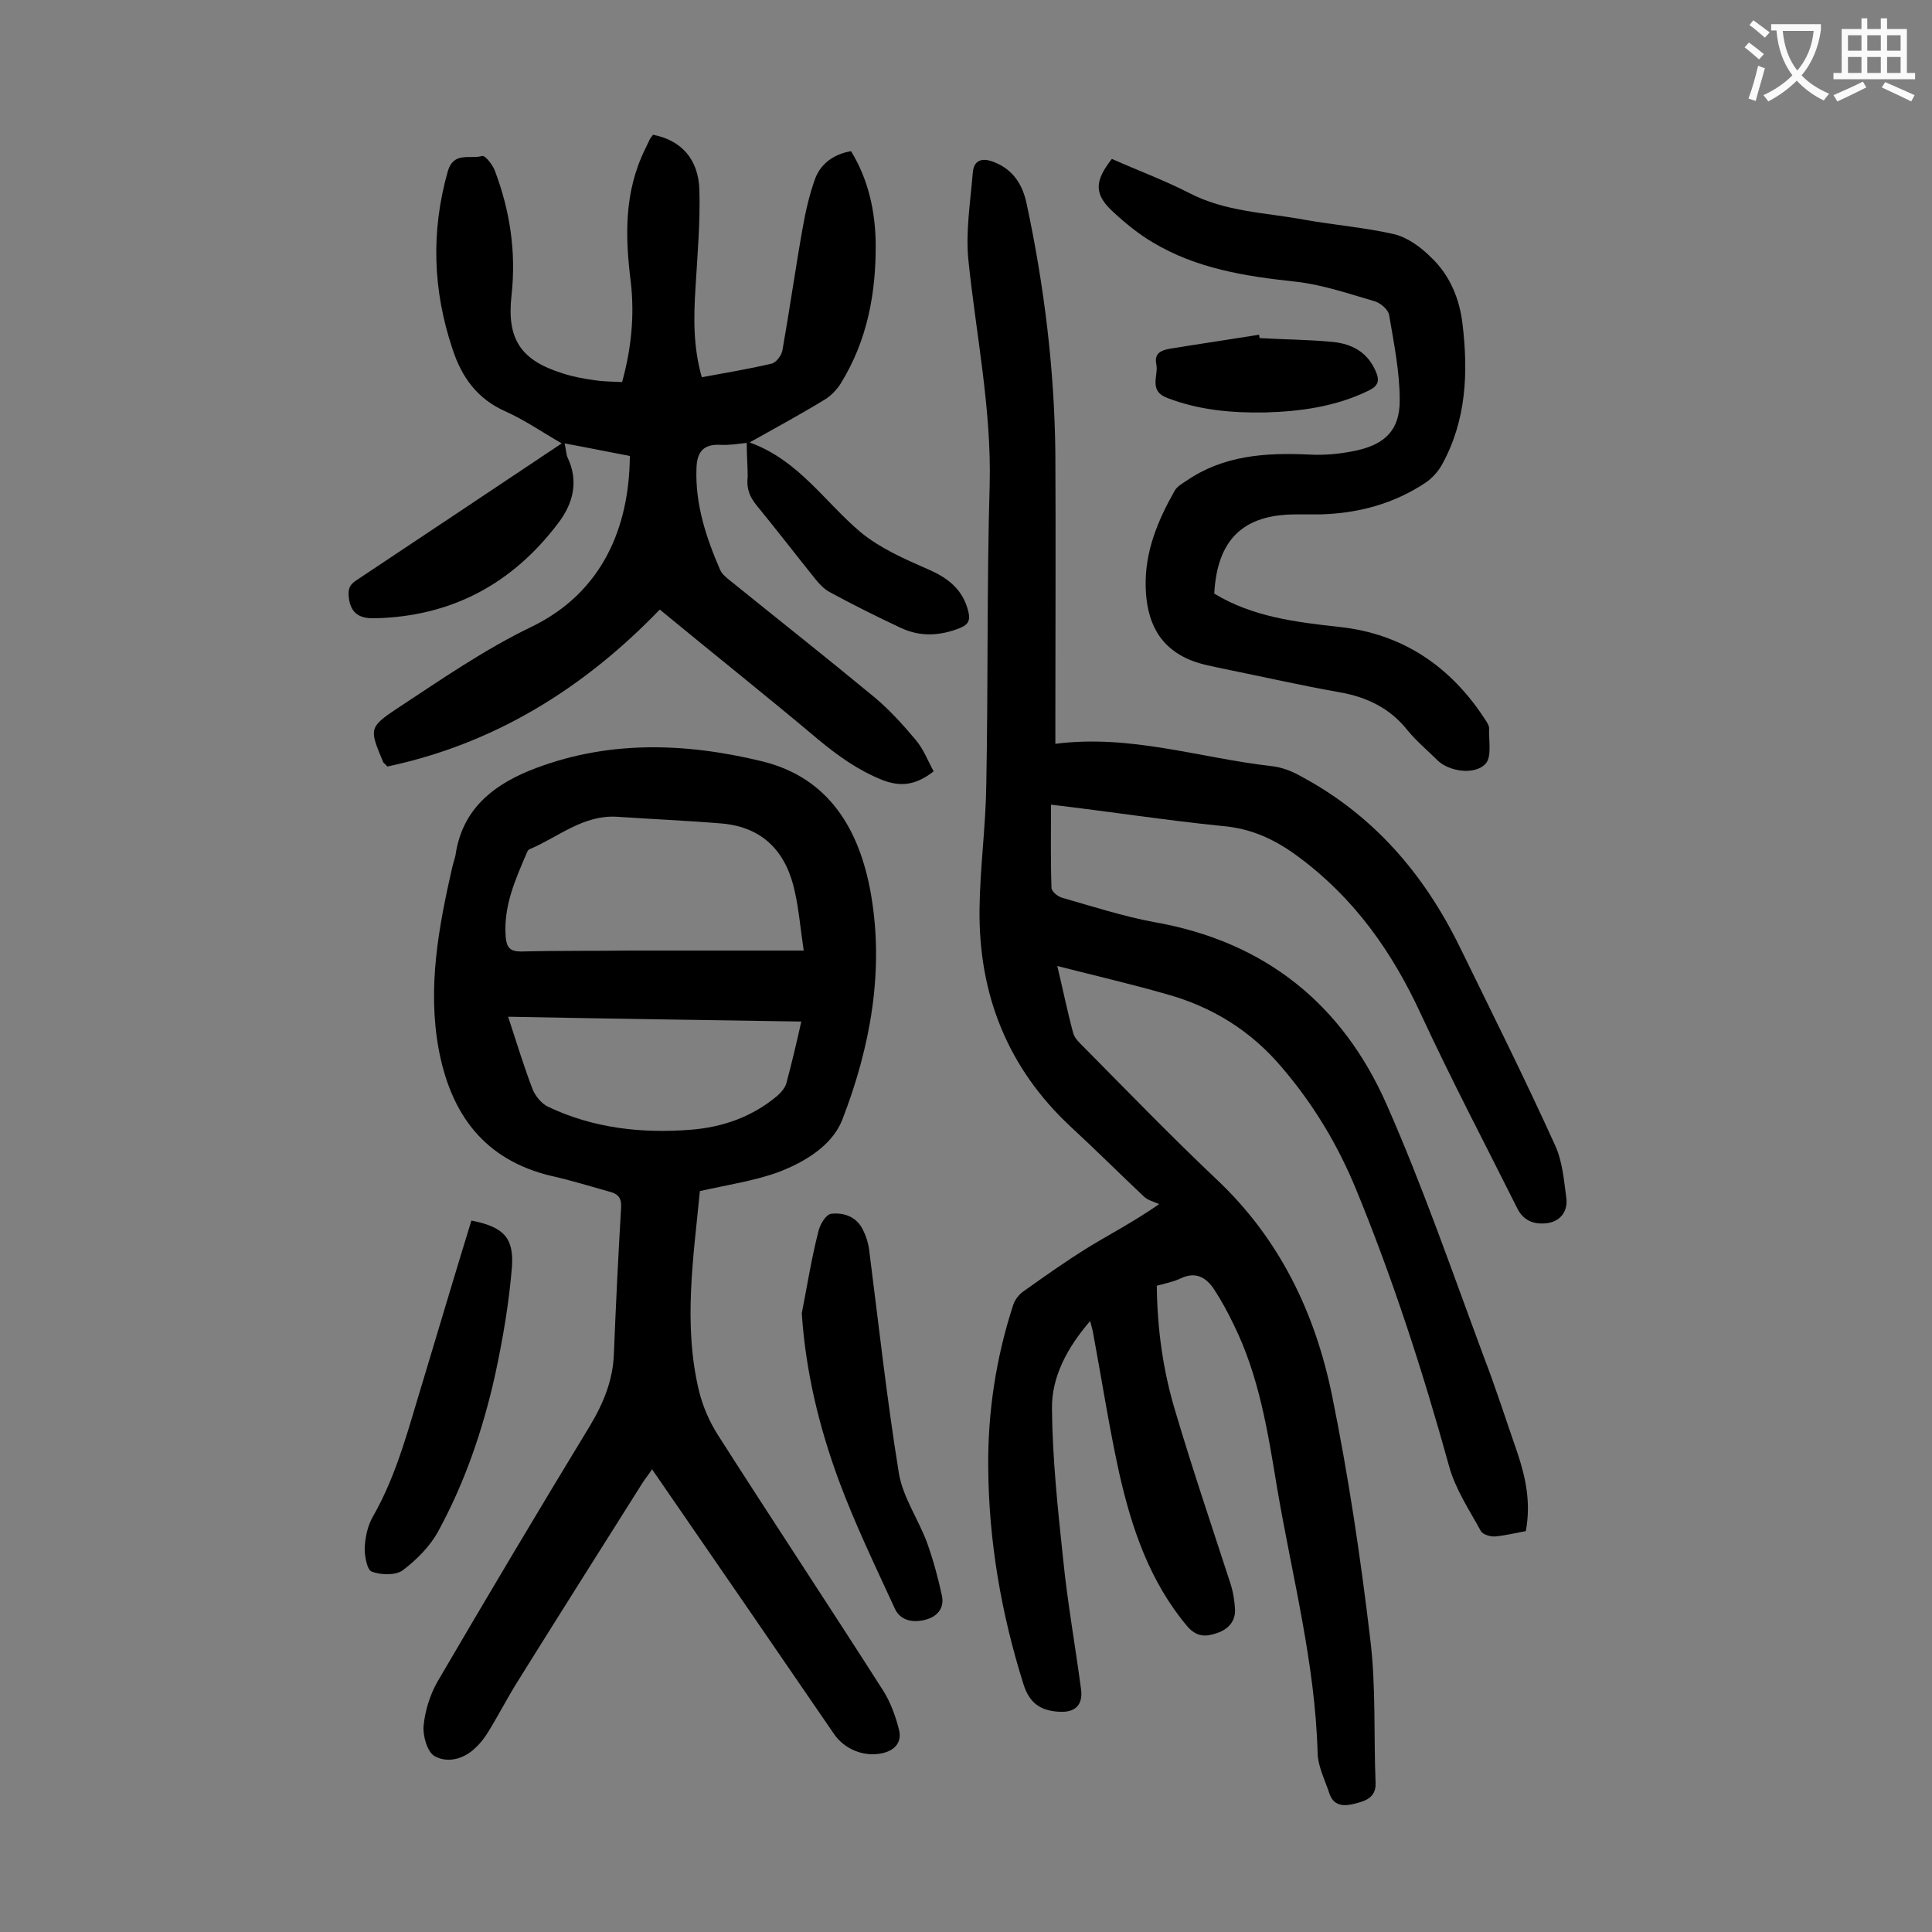 <svg enable-background="new 0 0 400 400" viewBox="0 0 400 400" xmlns="http://www.w3.org/2000/svg"><rect x="0" y="0" width="400" height="400" fill="#808080" stroke="none"/><g fill="#000001"><path d="m217.6 166.6c0 6-.1 11.6.1 17.2 0 .8 1.4 1.9 2.3 2.1 6.3 1.8 12.5 3.8 18.9 5 22.9 4 39 16.9 48.2 37.8 7.5 17 13.6 34.7 20.1 52.2 2.5 6.5 4.6 13.1 6.9 19.7 1.8 5.3 2.9 10.6 1.8 16.4-2.2.4-4.2.9-6.3 1.1-1 .1-2.6-.4-3-1.1-2.4-4.4-5.3-8.7-6.6-13.5-5.4-19.5-11.6-38.7-19.3-57.4-3.8-9.2-8.8-17.5-15.3-25.1-6.4-7.6-14.5-12.6-24-15.2-7.3-2.1-14.7-3.8-22.5-5.8 1.2 5 2.1 9.5 3.3 13.9.3 1.1 1.3 2 2.1 2.8 9.1 9.2 18.1 18.5 27.5 27.4 13.1 12.3 20.5 27.7 24 44.9 3.4 16.7 5.9 33.5 7.9 50.4 1.2 9.8.7 19.9 1.1 29.8.1 3-2.2 3.7-4.2 4.2-1.9.5-4.3.8-5.3-1.9-.9-2.8-2.4-5.6-2.5-8.5-.5-18.7-5.3-36.7-8.4-55-1.9-11.5-3.7-23.1-9-33.8-1.2-2.5-2.5-4.9-4-7.2-1.7-2.6-3.9-3.8-7-2.3-1.5.7-3.1 1-4.9 1.5.1 9 1.3 17.7 3.9 26.2 3.5 11.8 7.5 23.6 11.3 35.3.6 1.8.9 3.7 1 5.5.1 2.5-1.4 4.1-3.7 4.9s-4.2.9-6.2-1.4c-7.8-9.3-11.5-20.3-14.1-31.8-2.1-9.6-3.6-19.3-5.4-29-.1-.6-.3-1.2-.6-2.4-4.8 5.6-8 11.6-7.9 18.2.1 10.3 1.2 20.7 2.3 31 .9 9 2.5 17.9 3.7 26.9.5 3.4-1.2 5-4.5 4.8-4-.2-6.2-1.9-7.4-5.7-4.6-14.6-7.2-29.6-7.3-45-.1-11.3 1.6-22.5 5.1-33.3.3-1.1 1.1-2.2 2-2.9 4.5-3.2 9-6.4 13.7-9.3 4.4-2.7 9.1-5.1 14.6-8.9-1.1-.5-2.4-.8-3.2-1.6-5.1-4.8-10-9.7-15.1-14.4-13.1-12.2-19.1-27.4-18.9-45.1.1-8.6 1.3-17.2 1.4-25.8.4-20.7.1-41.4.7-62 .4-15.7-2.8-31-4.4-46.5-.6-5.9.4-12 .9-18.1.2-2.8 2.1-3.2 4.5-2.2 4 1.6 5.9 4.8 6.7 8.8 3.6 16.9 5.7 34 5.9 51.3.1 18.7 0 37.4 0 56.1v4.2c15.5-2 29.8 2.9 44.6 4.6 2.1.2 4.3 1 6.2 2.1 15 8 25.5 20.2 32.9 35.3 6.7 13.7 13.5 27.3 19.8 41.2 1.5 3.3 1.8 7.2 2.3 10.9.3 2.6-1.1 4.6-3.7 5.1-2.6.4-5-.2-6.4-2.9-6.7-13.4-13.7-26.7-20-40.3-5.9-12.8-13.7-23.9-25.1-32.4-4.9-3.7-9.9-6.1-16.2-6.6-11.8-1.2-23.3-3-35.3-4.4z"/><path d="m144.9 246.6c-1.3 13.6-3.5 27.5-.2 41.3.8 3.3 2.2 6.5 4 9.3 11.3 17.7 22.9 35.2 34.2 52.9 1.5 2.4 2.5 5.2 3.2 7.9.7 2.6-.7 4.4-3.5 5-3.7.8-7.8-.8-10-4.1-12.4-18.1-24.9-36.3-37.6-54.7-.7 1.1-1.4 1.9-1.9 2.7-8.7 13.8-17.5 27.7-26.1 41.5-2.1 3.4-3.9 6.9-6 10.3-.7 1.1-1.5 2.2-2.5 3.1-2.4 2.4-5.8 3.3-8.5 1.8-1.5-.8-2.5-4.2-2.3-6.3.3-3.1 1.3-6.3 2.8-9 10.4-17.8 21-35.6 31.7-53.2 2.8-4.7 4.7-9.4 4.9-14.8.4-10.1.9-20.3 1.5-30.4.1-2-.8-2.8-2.5-3.2-3.9-1.1-7.8-2.3-11.8-3.2-14.1-3.3-21-12.9-23.5-26.4-2.3-12.7 0-25.1 2.8-37.4.2-.9.5-1.7.7-2.6 1.3-9.1 7.2-14.2 15.2-17.5 15.8-6.4 32.1-5.9 48.2-2 14.1 3.4 20.3 14.4 22.6 27.4 2.8 16-.1 31.8-5.9 46.8-2.1 5.4-7.8 8.8-13.3 10.9-5 1.8-10.4 2.6-16.2 3.9zm21.5-49.8c-.7-4.7-1-8.4-1.8-12-1.7-8.2-6.4-13.5-15.1-14.3-7.2-.6-14.5-.9-21.8-1.4-7-.4-12.1 4.2-18 6.7-.3.1-.5.4-.6.7-2.4 5.6-4.9 11.1-4.4 17.5.2 2.2.9 3 3.2 3 7.6-.2 15.2-.1 22.9-.2zm-61.2 13.7c1.8 5.5 3.3 10.4 5.1 15.1.6 1.4 1.9 3 3.3 3.6 9.3 4.4 19.3 5.5 29.4 4.7 6.6-.5 12.8-2.7 17.9-7 .8-.7 1.6-1.6 1.9-2.6 1.1-4.1 2.1-8.3 3.1-12.8-20.1-.3-40.1-.6-60.7-1z"/><path d="m154.6 91.7c-1.9.2-3.7.5-5.4.4-3.5-.2-4.9 1.4-5 4.8-.3 7.5 2 14.4 4.9 21.1.4.9 1.4 1.7 2.3 2.4 9.9 8 19.9 15.9 29.7 24 3.1 2.6 5.9 5.7 8.5 8.8 1.6 1.9 2.5 4.3 3.7 6.5-3.6 2.8-6.7 3.3-10.6 1.8-5-2-9.2-5-13.3-8.4-10.8-9.1-21.9-17.9-32.8-26.9-15.7 16.3-34.2 27.8-56.4 32.5-.6-.7-.9-.8-.9-1-2.8-6.7-3-7.1 2.9-11 9.1-6 18.2-12.3 28-17 14.5-7.1 20.1-20.5 20.2-35.3-4.3-.8-8.6-1.7-13.5-2.6.3 1.3.3 2.2.6 2.9 2.4 5 1.1 9.7-2 13.7-9.4 12.4-21.9 19.2-37.7 19.6-2.9.1-5.2-.6-5.6-4.4-.2-2 .4-2.7 1.8-3.6 14-9.3 27.9-18.6 42.3-28.2-4-2.3-7.6-4.8-11.6-6.6-5.9-2.6-9.1-7.1-11-12.9-4.1-12.2-4.5-24.4-1-36.8 1.2-4.2 4.6-2.5 7.1-3.2.6-.2 2.1 1.7 2.6 2.9 3.2 8.4 4.5 17 3.5 26s1.9 13.4 10.6 16.1c2.1.7 4.3 1.1 6.5 1.4 1.8.3 3.7.3 5.8.4 1.9-6.9 2.6-13.7 1.8-20.7-1.2-9.5-1.4-18.7 3-27.6.3-.7.7-1.4 1-2.1.2-.3.4-.5.6-.8 5.7 1.1 9.4 4.9 9.6 11.4.2 6.7-.4 13.4-.8 20.2-.4 6.2-.5 12.3 1.3 18.6 4.9-.9 9.7-1.7 14.4-2.8 1-.2 2.1-1.7 2.3-2.8 1.5-8.5 2.7-17 4.2-25.4.6-3.4 1.4-6.9 2.6-10.2 1.2-3.1 3.9-5 7.4-5.6 3.6 5.9 5 12.4 5.1 19 .1 10.3-1.7 20.2-7.3 29.2-.8 1.2-1.9 2.4-3.2 3.2-4.9 3-9.9 5.7-15.6 8.9 10.2 3.7 15.5 12.3 23 18.6 4 3.3 9 5.5 13.8 7.6 4.2 1.8 7.4 4.2 8.5 8.9.4 1.7 0 2.6-1.7 3.3-4.2 1.7-8.4 1.9-12.5-.1-4.9-2.3-9.7-4.7-14.5-7.3-1.1-.6-2.1-1.6-2.9-2.6-4.1-5.1-8.1-10.3-12.2-15.3-1.5-1.8-2.2-3.6-1.9-6 0-2.2-.2-4.4-.2-7z"/><path d="m230.2 32.9c5.4 2.4 10.8 4.4 15.9 7 7.6 4 16 4.1 24 5.6 6.2 1.1 12.5 1.6 18.6 3 2.8.7 5.5 2.7 7.6 4.8 3.9 3.7 5.9 8.6 6.5 13.8 1.2 10 .8 19.9-4.2 29-.8 1.5-2.1 2.9-3.4 3.8-6.6 4.4-14 6.4-21.9 6.6-1.7 0-3.3 0-5 0-10.9 0-16.3 5.2-16.9 16.4 7.9 4.8 16.8 5.9 25.9 6.9 13.1 1.4 23.1 8.2 30.2 19.2.4.6.8 1.2.8 1.8-.1 2.5.6 5.8-.7 7.3-2.3 2.5-7.7 1.6-10-.7-2-2-4.3-3.9-6.1-6.1-3.7-4.7-8.5-7-14.3-8-7.9-1.4-15.8-3.2-23.7-4.8-2.3-.5-4.6-.9-6.7-1.7-6.9-2.7-9.4-8.2-9.6-15.2-.2-7.4 2.5-13.8 6-20 .5-.9 1.6-1.5 2.5-2.1 7.6-5.2 16.2-5.8 25.1-5.4 3.3.2 6.6-.1 9.9-.8 6.1-1.3 9.1-4.3 9.1-10.4 0-5.9-1.2-11.8-2.2-17.7-.2-1.1-1.7-2.4-2.9-2.8-5.5-1.6-11-3.5-16.6-4.1-10.3-1.1-20.4-2.7-29.4-8.1-2.9-1.7-5.6-3.9-8.1-6.2-4.1-3.7-4.1-6.4-.4-11.1z"/><path d="m166 271.9c1.1-5.6 2-11.3 3.4-16.8.3-1.5 1.6-3.7 2.7-3.8 2.6-.3 5.3.6 6.6 3.4.6 1.2 1 2.5 1.2 3.7 2 15.6 3.7 31.2 6.2 46.6.8 4.9 4 9.5 5.8 14.3 1.3 3.6 2.3 7.3 3.1 11 .6 2.7-1 4.5-3.6 5.1-2.5.6-5.1.1-6.2-2.5-4-8.7-8.2-17.4-11.5-26.3-4.1-11.1-6.9-22.6-7.7-34.7z"/><path d="m97.6 252.7c6.5 1.3 8.8 3.4 8.4 9.5-.6 7.5-1.9 15.1-3.5 22.5-2.5 11.2-6.2 22.1-11.7 32.2-1.7 3.2-4.5 6-7.4 8.2-1.5 1.1-4.5 1-6.4.3-1-.3-1.5-3.2-1.5-4.8.1-2.3.6-4.7 1.7-6.6 5.1-8.9 7.5-18.8 10.5-28.5 3.3-10.9 6.5-21.8 9.9-32.8z"/><path d="m260.8 70c5.1.3 10.1.3 15.2.8 3.9.4 7.1 2.1 8.8 6 .9 2 .6 3.1-1.5 4.1-6.8 3.3-14.1 4.3-21.5 4.5-6.9.1-13.6-.5-20.1-3-4-1.5-1.8-4.6-2.3-7-.5-2.3 1.1-2.9 2.8-3.2 6.1-1 12.3-1.9 18.5-2.9 0 .4.1.6.1.7z"/></g><path d="m362.1 8.8c1.1.8 2.1 1.6 3.1 2.4l-1 1.1c-1.3-1.1-2.3-2-3-2.5zm1.9 4.8c.5.2.9.4 1.4.5-.6 2.3-1.3 4.5-1.9 6.8l-1.5-.5c.8-2.1 1.4-4.3 2-6.8zm-1-9.4c1.3.9 2.4 1.8 3.4 2.5l-1 1.1c-1.4-1.2-2.4-2.1-3.2-2.6zm3.7 2.2v-1.4h10.3v1.2c-.5 3.6-1.8 6.8-4 9.4 1.5 1.6 3.4 2.8 5.7 3.8-.3.4-.7.8-1.1 1.4-2.3-1.1-4.1-2.5-5.6-4.1-1.6 1.6-3.6 3.1-5.9 4.3-.3-.5-.7-.9-1-1.3 2.4-1.1 4.4-2.5 6-4.1-1.9-2.5-3-5.6-3.3-9.3h-1.1zm8.8 0h-6.4c.3 3.3 1.3 6 3 8.2 2-2.3 3.1-5.1 3.4-8.2z" fill="#fafafb"/><path d="m385.3 3.8h1.3v2.2h2.8v-2.2h1.3v2.2h4.1v9.1h1.7v1.3h-16.9v-1.3h1.7v-9.1h4.1v-2.2zm.4 13.1.7 1.2c-1.8.9-3.8 1.9-6 2.9-.2-.4-.5-.8-.8-1.3 2.3-1 4.3-1.9 6.1-2.8zm-3.1-6.4h2.8v-3.2h-2.8zm0 4.6h2.8v-3.3h-2.8zm4-4.6h2.8v-3.2h-2.8zm0 4.6h2.8v-3.3h-2.8zm3.7 1.9c2.1.9 4.1 1.8 6.1 2.7l-.7 1.3c-2.2-1.1-4.2-2-6.1-2.9zm3.2-9.7h-2.8v3.2h2.8zm-2.8 7.8h2.8v-3.3h-2.8z" fill="#fafafb"/></svg>